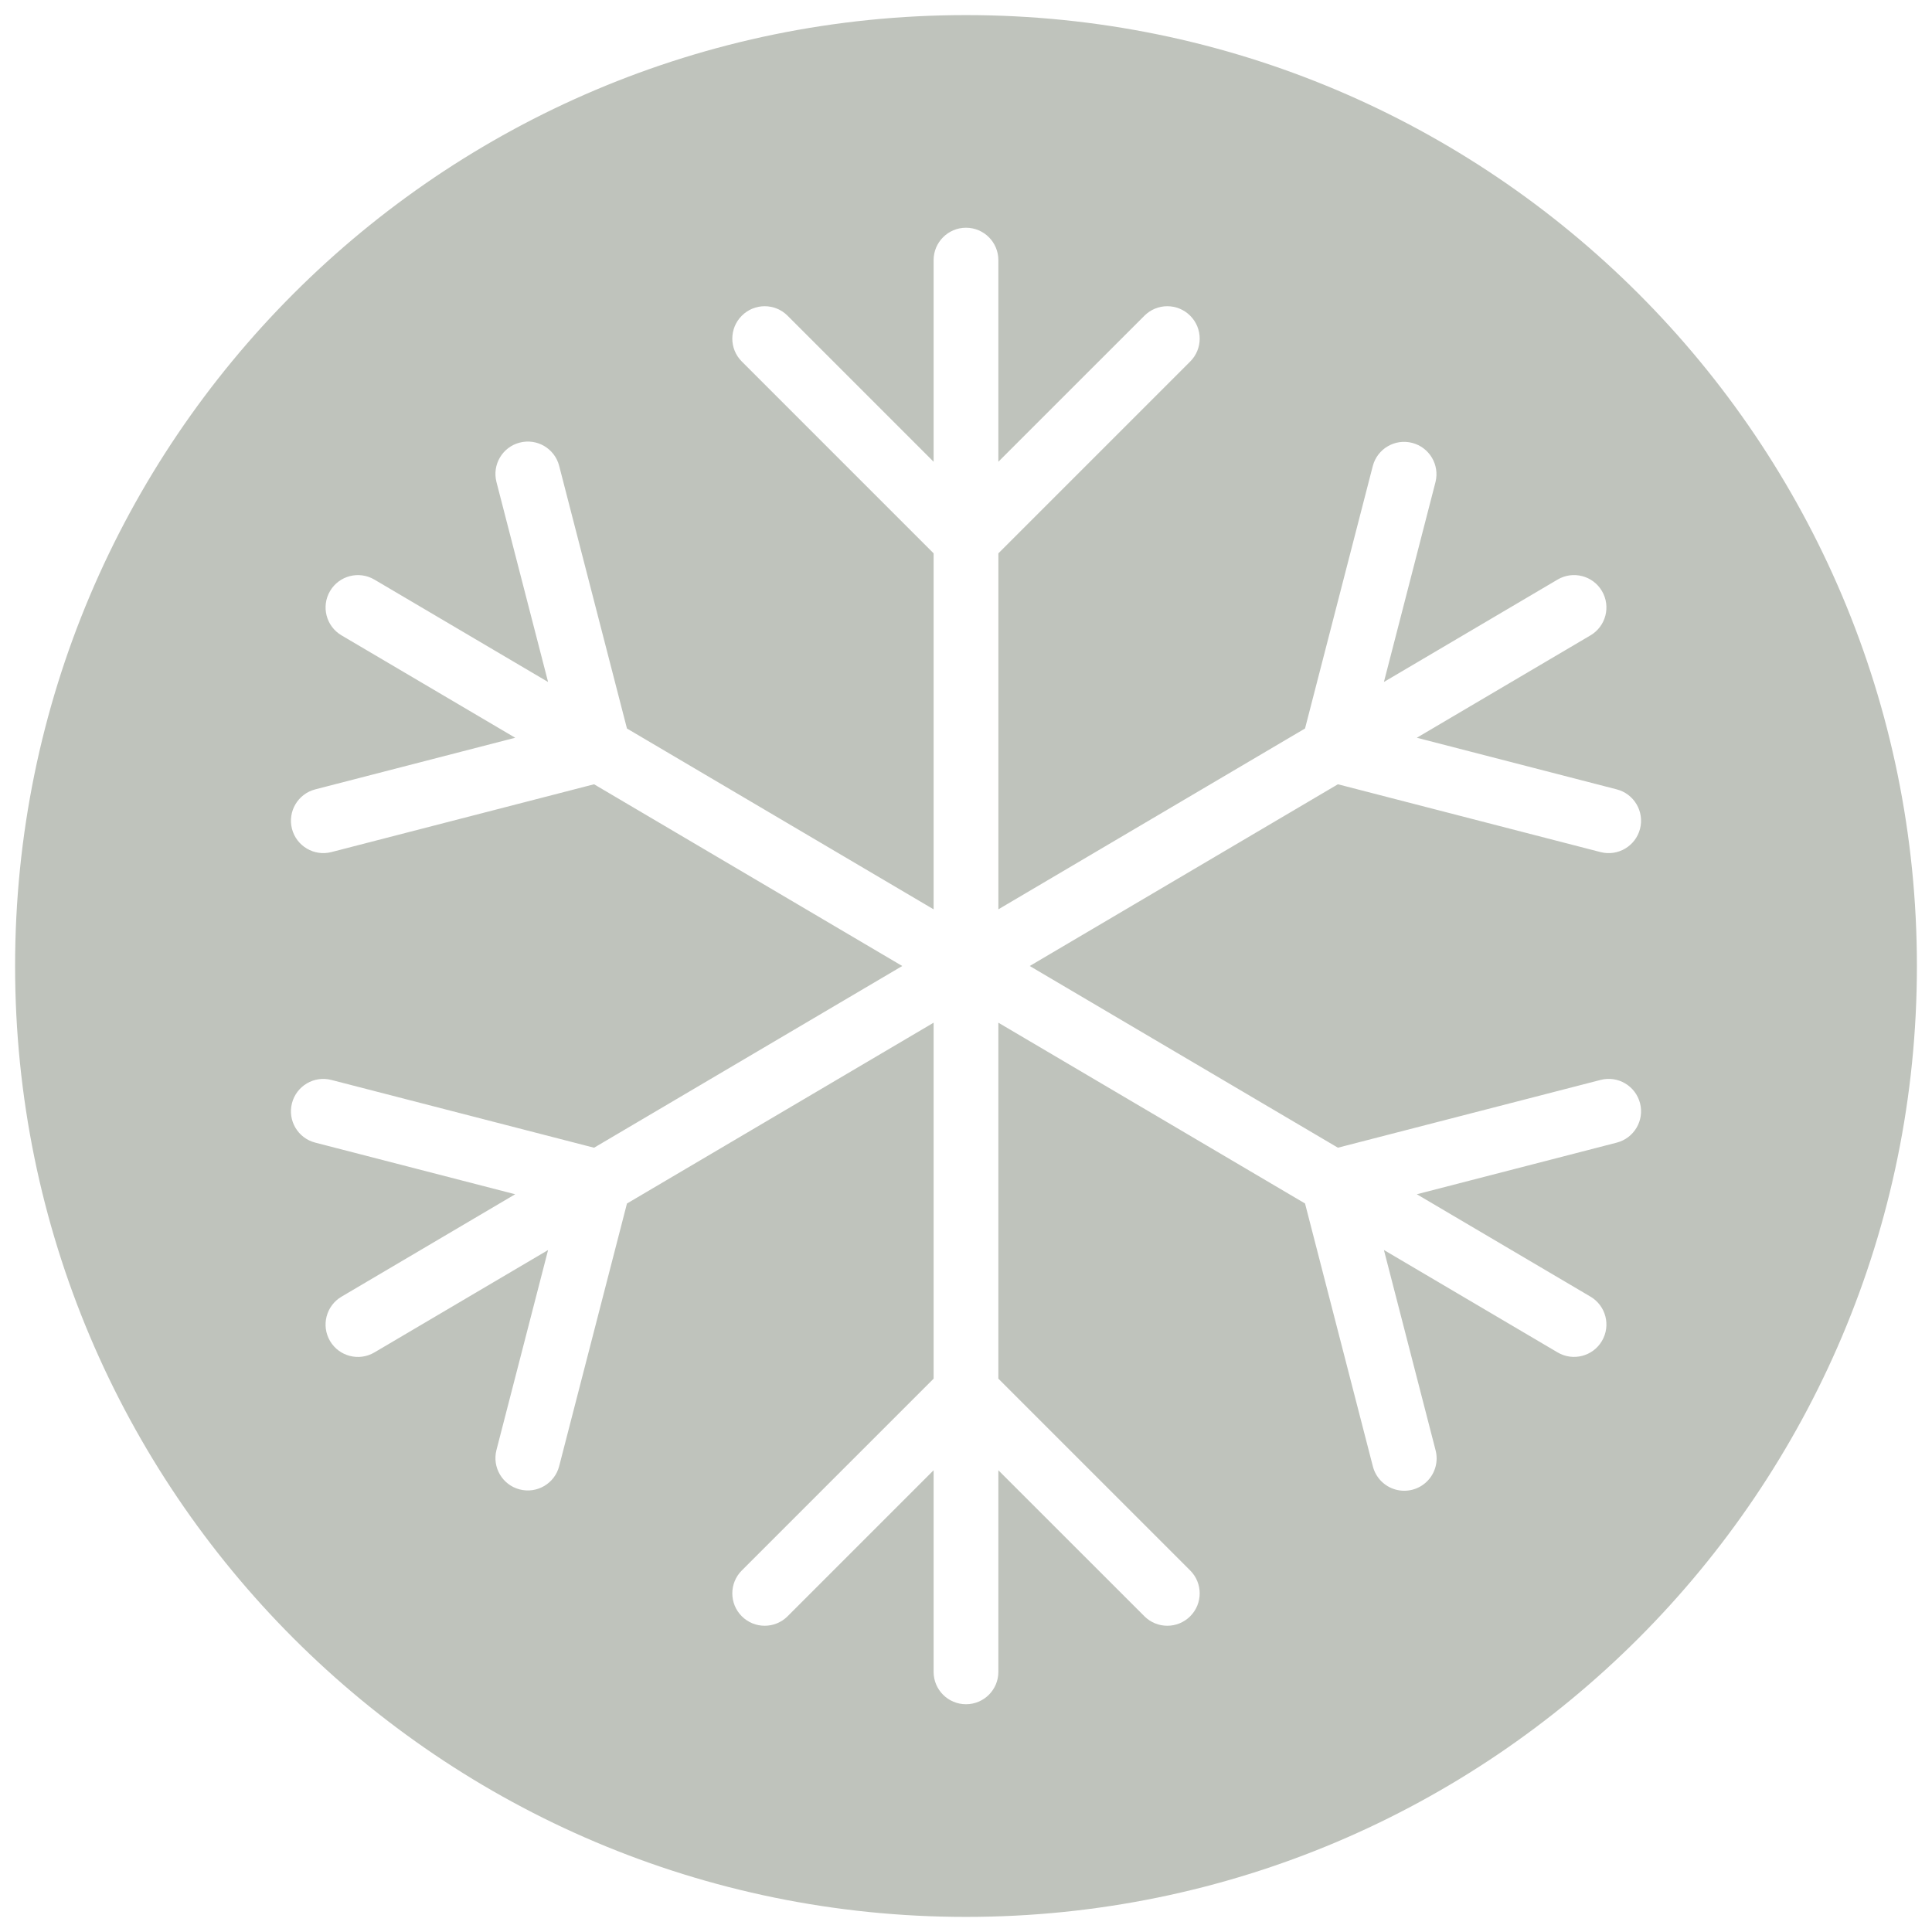 <svg width="64" height="64" viewBox="0 0 64 64" fill="none" xmlns="http://www.w3.org/2000/svg">
<g clip-path="url(#clip0_1675_11665)">
<path d="M32 0.5C14.602 0.5 0.5 14.602 0.5 32C0.5 49.397 14.602 63.5 32 63.5C49.397 63.5 63.5 49.397 63.5 32C63.5 14.602 49.397 0.5 32 0.5ZM53.557 37.851L46.934 39.561L52.687 42.953C53.197 43.254 53.367 43.911 53.066 44.421C52.765 44.932 52.107 45.101 51.597 44.8L45.844 41.408L47.553 48.032C47.654 48.405 47.546 48.802 47.272 49.073C46.998 49.345 46.599 49.447 46.227 49.343C45.856 49.238 45.569 48.943 45.476 48.568L43.231 39.867L33.072 33.878V45.67L39.427 52.024C39.846 52.443 39.846 53.122 39.427 53.541C39.008 53.96 38.329 53.96 37.91 53.541L33.072 48.704V55.383C33.072 55.975 32.593 56.455 32 56.455C31.407 56.455 30.927 55.975 30.927 55.383V48.704L26.09 53.541C25.671 53.96 24.992 53.96 24.573 53.541C24.154 53.122 24.154 52.443 24.573 52.024L30.927 45.67V33.878L20.769 39.868L18.523 48.569C18.375 49.143 17.79 49.487 17.216 49.339C16.643 49.192 16.298 48.606 16.446 48.033L18.156 41.409L12.403 44.801C11.892 45.103 11.234 44.933 10.933 44.423C10.633 43.912 10.803 43.255 11.313 42.954L17.066 39.561L10.443 37.851C9.869 37.704 9.523 37.118 9.672 36.545C9.82 35.971 10.405 35.626 10.979 35.775L19.679 38.02L29.888 32L19.679 25.98L10.979 28.226C10.405 28.374 9.82 28.029 9.672 27.456C9.524 26.883 9.869 26.297 10.443 26.149L17.067 24.439L11.313 21.047C10.803 20.746 10.633 20.089 10.934 19.578C11.235 19.068 11.892 18.899 12.403 19.2L18.156 22.592L16.446 15.968C16.298 15.395 16.643 14.809 17.216 14.662C17.79 14.513 18.375 14.858 18.523 15.432L20.769 24.133L30.927 30.123V18.33L24.573 11.975C24.154 11.557 24.154 10.878 24.573 10.459C24.992 10.039 25.671 10.039 26.09 10.459L30.927 15.296V8.617C30.927 8.025 31.407 7.544 32 7.544C32.593 7.544 33.072 8.025 33.072 8.617V15.296L37.91 10.459C38.329 10.039 39.008 10.039 39.427 10.459C39.846 10.878 39.846 11.557 39.427 11.976L33.073 18.33V30.122L43.231 24.132L45.477 15.432C45.629 14.863 46.211 14.524 46.781 14.671C47.35 14.819 47.695 15.397 47.553 15.968L45.844 22.591L51.597 19.199C52.107 18.898 52.765 19.068 53.066 19.578C53.367 20.089 53.197 20.746 52.687 21.047L46.934 24.439L53.557 26.149C54.131 26.297 54.476 26.883 54.328 27.456C54.18 28.029 53.595 28.374 53.021 28.227L44.32 25.98L34.111 32L44.32 38.019L53.021 35.774C53.595 35.625 54.179 35.971 54.328 36.544C54.476 37.117 54.131 37.703 53.557 37.851Z" fill="#BFC3BC"/>
</g>
<defs>
<clipPath id="clip0_1675_11665">
<rect width="64" height="64" fill="white"/>
</clipPath>
</defs>
</svg>
